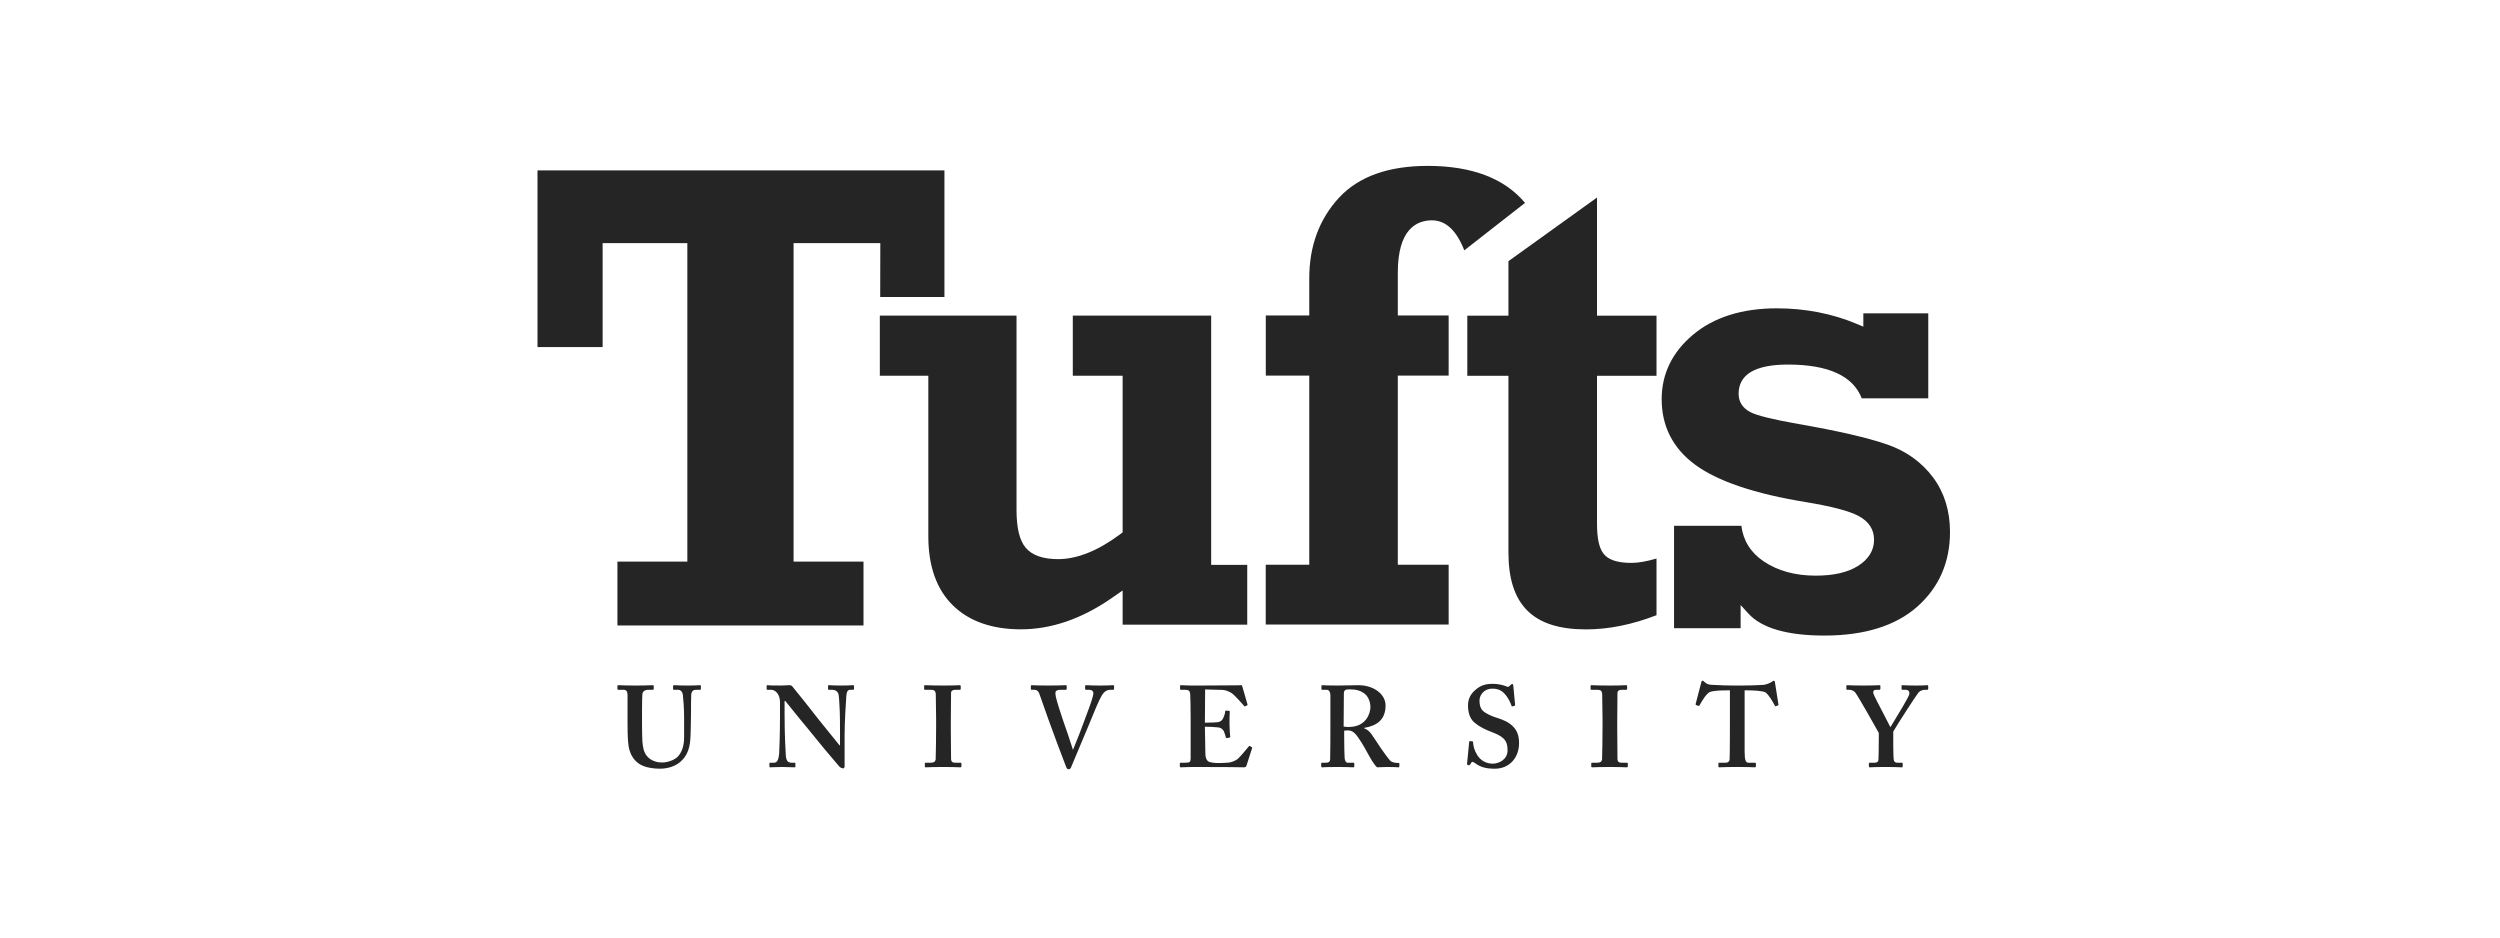 <svg width="200" height="75" viewBox="0 0 200 75" fill="none" xmlns="http://www.w3.org/2000/svg">
<path fill-rule="evenodd" clip-rule="evenodd" d="M104.741 22.262C104.741 19.698 105.539 17.532 107.113 15.825C108.673 14.131 111.061 13.271 114.21 13.271C117.758 13.271 120.371 14.273 122.002 16.232L119.212 18.411L117.143 20.029C116.528 18.442 115.661 17.627 114.558 17.627C113.311 17.627 111.825 18.352 111.825 21.806V25.236H115.892V30.048H111.825V45.177H115.892V49.962H101.258V45.177H104.741V30.048H101.263V25.236H104.741V22.262ZM125.589 17.363C125.589 17.363 120.881 20.747 120.675 20.894V25.252H117.384V30.063H120.675V44.199C120.675 48.397 122.647 50.352 126.88 50.352C128.696 50.352 130.593 49.965 132.521 49.216V44.683C131.764 44.903 131.092 45.032 130.518 45.032C129.381 45.032 128.643 44.783 128.264 44.271C127.92 43.809 127.76 43.046 127.76 41.87V30.063H132.521V25.252H127.76V15.803C127.182 16.218 125.589 17.363 125.589 17.363ZM135.427 26.79H135.428C137.1 25.38 139.362 24.666 142.152 24.666C144.428 24.666 146.587 25.089 148.568 25.923L149.067 26.134V25.068H154.261V31.868H148.94C148.252 30.078 146.273 29.165 143.035 29.165C140.417 29.165 139.089 29.952 139.089 31.505C139.089 32.139 139.41 32.644 140.018 32.964C140.546 33.242 141.81 33.555 143.883 33.922C147.04 34.468 149.433 35.022 150.996 35.567C152.506 36.093 153.731 36.974 154.64 38.186C155.542 39.393 156 40.865 156 42.561C156 44.974 155.126 46.978 153.403 48.515C151.67 50.061 149.163 50.845 145.951 50.845C142.986 50.845 140.942 50.254 139.876 49.089L139.25 48.403V50.257H133.924V42.065H139.31C139.457 43.24 140.046 44.201 141.093 44.908C142.219 45.667 143.619 46.052 145.256 46.052C146.672 46.052 147.803 45.796 148.617 45.289C149.484 44.749 149.924 44.038 149.924 43.177C149.924 42.359 149.509 41.721 148.691 41.28C147.951 40.883 146.575 40.519 144.483 40.17C140.368 39.505 137.37 38.488 135.571 37.147C133.821 35.841 132.934 34.087 132.934 31.934C132.934 29.914 133.773 28.183 135.427 26.79ZM141.998 54.604C141.979 54.493 141.962 54.456 141.906 54.456C141.861 54.456 141.828 54.482 141.776 54.522C141.765 54.53 141.753 54.539 141.741 54.548C141.603 54.649 141.254 54.778 141.079 54.788C140.982 54.792 140.887 54.797 140.786 54.802L140.786 54.803L140.786 54.803H140.785C140.446 54.821 140.038 54.843 139.258 54.843H138.761C138.113 54.843 137.731 54.824 137.383 54.806C137.247 54.799 137.116 54.793 136.977 54.788C136.719 54.778 136.535 54.733 136.351 54.548L136.35 54.547C136.296 54.493 136.259 54.456 136.204 54.456C136.167 54.456 136.112 54.493 136.094 54.622C136.072 54.699 135.951 55.163 135.838 55.599C135.762 55.893 135.689 56.174 135.652 56.315C135.643 56.361 135.652 56.389 135.689 56.407L135.873 56.471C135.919 56.49 135.946 56.453 135.975 56.407C136.149 56.094 136.499 55.487 136.792 55.358C137.179 55.229 137.842 55.229 138.135 55.229H138.393V57.529C138.393 57.713 138.393 60.529 138.366 60.769C138.356 60.906 138.246 61.017 138.062 61.017H137.538C137.501 61.017 137.473 61.035 137.473 61.09V61.302C137.473 61.367 137.492 61.385 137.547 61.385C137.582 61.385 137.635 61.383 137.714 61.38C137.925 61.372 138.316 61.357 139 61.357C139.761 61.357 140.112 61.374 140.276 61.381H140.276C140.326 61.384 140.358 61.385 140.38 61.385C140.453 61.385 140.472 61.348 140.472 61.293V61.099C140.472 61.053 140.453 61.017 140.416 61.017H139.883C139.662 61.017 139.57 60.833 139.57 60.133V55.229H139.828C140.159 55.229 140.987 55.248 141.245 55.395C141.502 55.579 141.842 56.168 141.971 56.425C141.998 56.481 142.017 56.508 142.054 56.499L142.237 56.435C142.266 56.425 142.284 56.407 142.274 56.352C142.201 55.91 142.017 54.769 141.998 54.604ZM119.74 57.421C119.373 57.311 118.857 57.09 118.618 56.851C118.397 56.612 118.36 56.335 118.36 56.023C118.36 55.682 118.654 55.093 119.39 55.093C119.814 55.093 120.108 55.222 120.347 55.48C120.678 55.829 120.826 56.197 120.918 56.455C120.936 56.51 120.972 56.519 121.009 56.51L121.157 56.464C121.193 56.455 121.211 56.437 121.211 56.4C121.211 56.359 121.183 56.086 121.151 55.781C121.111 55.394 121.065 54.955 121.065 54.872C121.065 54.781 121.046 54.725 120.991 54.725C120.936 54.725 120.899 54.744 120.862 54.781L120.743 54.9C120.697 54.946 120.641 54.964 120.55 54.928L120.549 54.927C120.364 54.854 119.997 54.707 119.39 54.707C118.857 54.707 118.452 54.836 118.084 55.149C117.643 55.498 117.441 55.921 117.441 56.437C117.441 56.998 117.588 57.458 117.901 57.752C118.342 58.157 118.949 58.415 119.244 58.526C120.219 58.893 120.605 59.169 120.605 60.016C120.605 60.78 119.906 61.093 119.409 61.093C118.949 61.093 118.471 60.872 118.195 60.43C117.937 60.025 117.864 59.675 117.845 59.381C117.845 59.326 117.827 59.307 117.791 59.307L117.588 59.289C117.551 59.289 117.542 59.307 117.533 59.363C117.524 59.417 117.488 59.804 117.452 60.196L117.452 60.198L117.452 60.199L117.452 60.2L117.451 60.202L117.451 60.203L117.451 60.204L117.451 60.205L117.451 60.206L117.451 60.208L117.451 60.208L117.451 60.209C117.414 60.613 117.376 61.019 117.367 61.074C117.367 61.166 117.404 61.221 117.477 61.221C117.551 61.221 117.588 61.203 117.643 61.111L117.66 61.083C117.706 61.004 117.741 60.945 117.791 60.945C117.845 60.945 117.901 60.982 118.011 61.056C118.379 61.332 118.82 61.498 119.575 61.498C120.789 61.498 121.525 60.577 121.525 59.455C121.525 58.838 121.359 58.452 121.065 58.139C120.714 57.771 120.274 57.587 119.74 57.421ZM111.223 60.861C111.398 61.017 111.656 61.035 111.876 61.035C111.932 61.035 111.95 61.063 111.95 61.1V61.293C111.95 61.358 111.932 61.386 111.876 61.386C111.857 61.386 111.827 61.384 111.782 61.381C111.655 61.373 111.41 61.358 110.975 61.358C110.747 61.358 110.448 61.372 110.241 61.382L110.165 61.386C110.055 61.302 109.881 61.054 109.761 60.861C109.632 60.66 109.387 60.214 109.245 59.957L109.19 59.857C109.175 59.831 109.163 59.809 109.154 59.793C109.062 59.628 108.805 59.205 108.657 59.002C108.427 58.68 108.216 58.432 107.83 58.432C107.793 58.432 107.636 58.44 107.535 58.45V58.947C107.535 59.499 107.554 60.529 107.572 60.667C107.6 60.851 107.664 61.017 107.811 61.017H108.271C108.326 61.017 108.344 61.044 108.344 61.081V61.302C108.344 61.367 108.317 61.386 108.244 61.386C108.212 61.386 108.177 61.384 108.124 61.381C107.975 61.373 107.69 61.358 106.984 61.358C106.3 61.358 106.008 61.374 105.867 61.381H105.867C105.822 61.384 105.792 61.386 105.77 61.386C105.714 61.386 105.695 61.358 105.695 61.302V61.091C105.695 61.044 105.714 61.017 105.751 61.017H106.063C106.266 61.017 106.413 60.962 106.413 60.714C106.431 59.793 106.431 58.928 106.431 58.064V55.644C106.431 55.331 106.303 55.183 106.137 55.183H105.778C105.733 55.183 105.714 55.165 105.714 55.129V54.88C105.714 54.834 105.733 54.816 105.778 54.816C105.792 54.816 105.816 54.817 105.853 54.819C105.994 54.826 106.327 54.843 107.038 54.843C107.336 54.843 107.743 54.834 108.088 54.826H108.088H108.088L108.089 54.826C108.341 54.821 108.559 54.816 108.676 54.816C109.412 54.816 109.982 55.064 110.35 55.395C110.68 55.69 110.846 56.076 110.846 56.426C110.846 57.585 110.148 58.064 109.136 58.229V58.266C109.393 58.358 109.558 58.524 109.687 58.689C109.795 58.833 110.345 59.666 110.436 59.804L110.437 59.804L110.437 59.805L110.441 59.812C110.497 59.904 111.086 60.732 111.223 60.861ZM107.901 58.157L107.903 58.157C109.338 58.157 109.633 56.998 109.633 56.574C109.633 56.152 109.458 55.756 109.228 55.544C108.897 55.249 108.473 55.149 108.014 55.149C107.992 55.149 107.97 55.149 107.95 55.15C107.934 55.15 107.918 55.151 107.902 55.151C107.78 55.154 107.684 55.165 107.62 55.206C107.546 55.251 107.509 55.362 107.509 55.472L107.491 58.122L107.54 58.129C107.648 58.145 107.744 58.159 107.84 58.159C107.85 58.159 107.859 58.158 107.868 58.158C107.876 58.157 107.884 58.157 107.892 58.156C107.894 58.156 107.896 58.157 107.898 58.157L107.898 58.157L107.901 58.157ZM130.151 61.017H129.765C129.545 61.017 129.397 60.98 129.397 60.686C129.397 60.634 129.392 60.056 129.388 59.491C129.383 58.95 129.379 58.421 129.379 58.376V57.658C129.379 57.601 129.384 57.025 129.389 56.472L129.389 56.467C129.393 55.961 129.397 55.476 129.397 55.432C129.397 55.257 129.545 55.183 129.747 55.183H130.097C130.133 55.183 130.17 55.165 130.17 55.11V54.898C130.17 54.852 130.151 54.816 130.097 54.816C130.061 54.816 130.013 54.818 129.944 54.821L129.943 54.821C129.76 54.829 129.429 54.843 128.79 54.843C128.123 54.843 127.687 54.828 127.462 54.82L127.461 54.82L127.46 54.82L127.46 54.82L127.458 54.82L127.36 54.817C127.334 54.816 127.315 54.816 127.301 54.816C127.264 54.816 127.245 54.834 127.245 54.88V55.119C127.245 55.165 127.264 55.183 127.319 55.183H127.797C128.054 55.183 128.147 55.276 128.174 55.496C128.183 55.616 128.202 57.272 128.202 57.493V58.137C128.202 58.634 128.183 60.621 128.165 60.75C128.128 60.999 127.926 61.017 127.742 61.017H127.374C127.319 61.017 127.301 61.035 127.301 61.072V61.321C127.301 61.367 127.319 61.386 127.374 61.386C127.396 61.386 127.436 61.384 127.496 61.382L127.497 61.382C127.69 61.374 128.091 61.358 128.79 61.358C129.427 61.358 129.795 61.373 129.988 61.381H129.988H129.988L130.073 61.384C130.09 61.385 130.105 61.385 130.117 61.385L130.133 61.386C130.188 61.386 130.225 61.367 130.225 61.312V61.081C130.225 61.035 130.188 61.017 130.151 61.017ZM154.073 54.821H154.073H154.073C154.123 54.818 154.158 54.816 154.184 54.816C154.239 54.816 154.257 54.834 154.257 54.88V55.092C154.257 55.147 154.239 55.183 154.184 55.183H153.981C153.853 55.183 153.632 55.239 153.485 55.395C153.338 55.561 151.811 57.916 151.461 58.524V59.646C151.461 59.996 151.48 60.603 151.489 60.704C151.517 60.999 151.664 61.017 151.848 61.017H152.151C152.197 61.017 152.216 61.044 152.216 61.081V61.293C152.216 61.358 152.197 61.386 152.151 61.386C152.14 61.386 152.126 61.385 152.108 61.385C152.084 61.384 152.053 61.383 152.015 61.381L152.015 61.381H152.015C151.828 61.373 151.467 61.358 150.854 61.358C150.163 61.358 149.829 61.374 149.673 61.382C149.648 61.383 149.627 61.384 149.611 61.385C149.596 61.385 149.585 61.386 149.576 61.386C149.53 61.386 149.511 61.348 149.511 61.302V61.091C149.511 61.054 149.53 61.017 149.576 61.017H149.953C150.192 61.017 150.266 60.925 150.275 60.787C150.284 60.658 150.303 59.94 150.303 59.076V58.634C150.155 58.358 148.665 55.708 148.408 55.386C148.298 55.257 148.095 55.183 147.948 55.183H147.783C147.727 55.183 147.709 55.165 147.709 55.119V54.871C147.709 54.834 147.727 54.816 147.783 54.816C147.801 54.816 147.841 54.817 147.901 54.82H147.901C148.088 54.828 148.469 54.843 148.997 54.843C149.711 54.843 150.073 54.827 150.246 54.819L150.291 54.818L150.33 54.816L150.347 54.816L150.357 54.816C150.413 54.816 150.431 54.834 150.431 54.88V55.092C150.431 55.147 150.413 55.183 150.357 55.183H150.118C149.916 55.183 149.843 55.257 149.861 55.45C149.873 55.558 150.34 56.453 150.736 57.21L150.736 57.21L150.736 57.21C150.95 57.622 151.144 57.992 151.232 58.174C151.272 58.108 151.326 58.02 151.39 57.915L151.392 57.912C151.831 57.193 152.733 55.715 152.749 55.515C152.768 55.349 152.712 55.183 152.436 55.183H152.197C152.142 55.183 152.124 55.156 152.124 55.11V54.88C152.124 54.834 152.142 54.816 152.178 54.816C152.204 54.816 152.251 54.818 152.32 54.821C152.502 54.829 152.834 54.843 153.301 54.843C153.723 54.843 153.947 54.829 154.073 54.821ZM55.873 54.82C55.925 54.817 55.959 54.816 55.979 54.816C56.062 54.816 56.071 54.843 56.071 54.889V55.101C56.071 55.156 56.062 55.183 56.016 55.183H55.684C55.362 55.183 55.319 55.428 55.3 55.534L55.298 55.542C55.28 55.653 55.28 56.941 55.28 57.06C55.28 57.189 55.261 58.79 55.225 59.158C55.169 59.913 54.949 60.483 54.452 60.925C54.066 61.275 53.477 61.496 52.778 61.496C52.337 61.496 51.803 61.422 51.454 61.275C50.92 61.054 50.552 60.63 50.368 60.042C50.24 59.637 50.203 59.03 50.203 57.824V55.644C50.203 55.331 50.129 55.183 49.89 55.183H49.467C49.412 55.183 49.394 55.165 49.394 55.101V54.889C49.394 54.834 49.412 54.816 49.486 54.816C49.508 54.816 49.551 54.817 49.615 54.82L49.616 54.82L49.617 54.82H49.617C49.819 54.827 50.234 54.843 50.902 54.843C51.462 54.843 51.849 54.829 52.061 54.821H52.061H52.061H52.061C52.141 54.818 52.196 54.816 52.226 54.816C52.281 54.816 52.3 54.834 52.3 54.88V55.11C52.3 55.165 52.281 55.183 52.226 55.183H51.84C51.564 55.183 51.398 55.349 51.39 55.542C51.38 55.653 51.362 56.205 51.362 56.739V57.88C51.362 58.34 51.371 58.993 51.39 59.287C51.417 59.711 51.49 60.134 51.711 60.428C52.024 60.851 52.521 60.999 52.962 60.999C53.385 60.999 53.9 60.833 54.195 60.557C54.544 60.208 54.728 59.674 54.728 59.002V57.346C54.728 56.61 54.654 55.8 54.627 55.589C54.599 55.349 54.452 55.183 54.25 55.183H53.919C53.864 55.183 53.845 55.156 53.845 55.119V54.889C53.845 54.834 53.864 54.816 53.919 54.816C53.944 54.816 53.996 54.818 54.071 54.821L54.071 54.821L54.071 54.821C54.263 54.829 54.604 54.843 55.041 54.843C55.46 54.843 55.73 54.828 55.873 54.82H55.873L55.873 54.82L55.873 54.82ZM68.09 54.822C68.152 54.818 68.196 54.816 68.23 54.816C68.304 54.816 68.322 54.852 68.322 54.88V55.092C68.322 55.147 68.304 55.183 68.267 55.183H68.01C67.826 55.183 67.734 55.331 67.706 55.671C67.66 56.297 67.568 57.843 67.568 58.781V61.21C67.568 61.339 67.568 61.468 67.458 61.468C67.329 61.468 67.219 61.394 67.145 61.321C67.117 61.285 67.026 61.179 66.892 61.023C66.678 60.773 66.355 60.396 66.005 59.977C65.735 59.646 65.452 59.301 65.207 59.002L65.206 59.002L65.206 59.001C64.866 58.587 64.597 58.26 64.533 58.174C64.449 58.089 63.785 57.267 63.308 56.675L63.308 56.675L63.307 56.674C63.058 56.365 62.86 56.12 62.822 56.076H62.767V57.199C62.767 58.763 62.841 60.051 62.859 60.337C62.877 60.796 62.988 61.017 63.319 61.017H63.558C63.632 61.017 63.632 61.054 63.632 61.1V61.312C63.632 61.367 63.632 61.386 63.558 61.386C63.527 61.386 63.443 61.382 63.332 61.378L63.331 61.378C63.115 61.37 62.796 61.358 62.565 61.358C62.417 61.358 62.122 61.368 61.896 61.376C61.757 61.382 61.643 61.386 61.608 61.386C61.572 61.386 61.553 61.367 61.553 61.302V61.072C61.553 61.054 61.572 61.017 61.608 61.017H61.921C62.16 61.017 62.289 60.814 62.335 60.253C62.344 60.088 62.399 58.799 62.399 57.328V56.159C62.399 55.607 62.087 55.183 61.682 55.183H61.388C61.351 55.174 61.332 55.156 61.332 55.119V54.871C61.332 54.834 61.351 54.816 61.388 54.816C61.41 54.816 61.44 54.818 61.484 54.821C61.529 54.825 61.589 54.829 61.673 54.834C61.838 54.843 62.087 54.843 62.491 54.843C62.648 54.843 62.786 54.834 62.896 54.825C62.967 54.825 63.025 54.822 63.072 54.819H63.072H63.072H63.072C63.104 54.817 63.131 54.816 63.153 54.816C63.264 54.816 63.319 54.843 63.374 54.898C63.466 54.99 65.269 57.254 65.453 57.511C65.582 57.658 67.016 59.444 67.164 59.628H67.2V58.671C67.2 57.861 67.2 57.401 67.182 56.941C67.179 56.887 67.176 56.819 67.172 56.743L67.172 56.743C67.152 56.329 67.12 55.665 67.081 55.533C67.016 55.312 66.814 55.183 66.593 55.183H66.299C66.243 55.183 66.243 55.147 66.243 55.101V54.889C66.243 54.834 66.243 54.816 66.317 54.816C66.35 54.816 66.399 54.818 66.467 54.821C66.631 54.83 66.907 54.843 67.347 54.843C67.729 54.843 67.952 54.83 68.09 54.822ZM99.998 59.683C99.96 59.664 99.933 59.674 99.896 59.72C99.721 59.94 99.207 60.548 99.041 60.695C98.802 60.898 98.453 60.989 98.287 61.008C98.103 61.026 97.68 61.044 97.514 61.044C97.165 61.044 96.944 61.008 96.797 60.971C96.595 60.916 96.429 60.732 96.429 60.253C96.429 60.123 96.418 59.537 96.408 59.051L96.408 59.047L96.401 58.689L96.392 58.137C96.686 58.137 97.128 58.156 97.459 58.192C97.661 58.211 97.836 58.34 97.919 58.524C97.965 58.634 98.029 58.836 98.066 58.984C98.085 59.038 98.103 59.057 98.139 59.048L98.342 59.012C98.397 59.002 98.416 58.993 98.416 58.947C98.397 58.744 98.361 58.303 98.361 57.935C98.361 57.696 98.361 57.088 98.379 56.941C98.388 56.886 98.361 56.867 98.323 56.867L98.085 56.849C98.048 56.849 98.011 56.867 98.011 56.923C98.011 57.088 97.919 57.318 97.864 57.438C97.754 57.658 97.643 57.732 97.441 57.769C97.33 57.797 96.668 57.815 96.392 57.815L96.411 55.156L97.809 55.193C98.066 55.202 98.314 55.322 98.508 55.432C98.729 55.561 99.482 56.407 99.519 56.462C99.547 56.509 99.575 56.518 99.602 56.509L99.768 56.435C99.804 56.417 99.814 56.389 99.795 56.333C99.771 56.272 99.606 55.693 99.489 55.279L99.489 55.279L99.489 55.279L99.488 55.276L99.487 55.271L99.486 55.267L99.485 55.265L99.484 55.262C99.428 55.065 99.384 54.909 99.372 54.871C99.363 54.834 99.344 54.816 99.299 54.816C99.282 54.816 99.249 54.817 99.207 54.818L99.207 54.818L99.207 54.818C99.131 54.821 99.025 54.825 98.931 54.825C98.728 54.825 98.098 54.829 97.468 54.834C96.838 54.839 96.208 54.843 96.006 54.843H95.749C95.234 54.849 94.916 54.834 94.701 54.824C94.602 54.819 94.525 54.816 94.461 54.816C94.415 54.816 94.406 54.834 94.406 54.88V55.119C94.406 55.165 94.424 55.183 94.461 55.183H94.81C95.086 55.183 95.178 55.257 95.215 55.506C95.234 55.635 95.252 56.776 95.252 57.529V60.621C95.252 60.962 95.215 61.017 94.792 61.017H94.479C94.406 61.017 94.387 61.035 94.387 61.091V61.312C94.387 61.367 94.406 61.386 94.461 61.386C94.516 61.386 94.588 61.383 94.686 61.378C94.883 61.37 95.182 61.358 95.638 61.358C98.257 61.358 99.165 61.378 99.432 61.384C99.479 61.385 99.506 61.386 99.519 61.386C99.63 61.386 99.694 61.33 99.721 61.247L100.163 59.867C100.182 59.821 100.172 59.793 100.145 59.775L99.998 59.683ZM88.968 54.819C89.009 54.817 89.036 54.816 89.053 54.816C89.108 54.816 89.127 54.834 89.127 54.88V55.11C89.127 55.156 89.108 55.183 89.053 55.183H88.832C88.612 55.183 88.372 55.276 88.161 55.607C87.93 55.978 87.555 56.897 87.276 57.583C87.188 57.799 87.109 57.992 87.048 58.137C86.95 58.354 86.588 59.224 86.258 60.016L86.258 60.017C85.972 60.704 85.711 61.332 85.669 61.422C85.631 61.496 85.558 61.541 85.484 61.541C85.374 61.541 85.328 61.44 85.282 61.33C84.969 60.548 84.197 58.44 83.884 57.585C83.764 57.254 83.604 56.795 83.46 56.384C83.316 55.973 83.19 55.612 83.139 55.478C83.056 55.276 82.946 55.183 82.744 55.183H82.523C82.486 55.183 82.468 55.156 82.468 55.101V54.889C82.468 54.834 82.486 54.816 82.523 54.816C82.544 54.816 82.579 54.817 82.631 54.819H82.631H82.631H82.631C82.799 54.827 83.154 54.843 83.884 54.843C84.553 54.843 84.958 54.827 85.141 54.819H85.141C85.194 54.817 85.229 54.816 85.245 54.816C85.319 54.816 85.337 54.843 85.337 54.889V55.092C85.337 55.156 85.319 55.183 85.263 55.183H84.822C84.583 55.183 84.436 55.276 84.436 55.414C84.436 55.487 84.436 55.597 84.464 55.726C84.528 56.058 84.877 57.144 85.061 57.677C85.19 58.027 85.687 59.481 85.834 59.977H85.852V59.959C86.073 59.444 86.662 57.916 86.754 57.64C86.79 57.533 86.853 57.367 86.926 57.173L86.926 57.172L86.927 57.171L86.927 57.171C87.149 56.58 87.471 55.725 87.471 55.441C87.471 55.331 87.379 55.183 87.121 55.183H86.873C86.836 55.183 86.809 55.147 86.809 55.101V54.889C86.809 54.834 86.827 54.816 86.882 54.816C86.902 54.816 86.945 54.817 87.008 54.82C87.188 54.828 87.533 54.843 87.968 54.843C88.558 54.843 88.837 54.827 88.968 54.819ZM76.839 61.017H76.453C76.232 61.017 76.085 60.98 76.085 60.686C76.085 60.634 76.08 60.056 76.075 59.491C76.071 58.95 76.066 58.421 76.066 58.376V57.658C76.066 57.602 76.071 57.043 76.076 56.499L76.076 56.484L76.076 56.472L76.076 56.467C76.081 55.961 76.085 55.476 76.085 55.432C76.085 55.257 76.232 55.183 76.434 55.183H76.784C76.821 55.183 76.858 55.165 76.858 55.11V54.898C76.858 54.852 76.839 54.816 76.784 54.816C76.748 54.816 76.7 54.818 76.63 54.821C76.448 54.829 76.117 54.843 75.478 54.843C74.81 54.843 74.374 54.828 74.149 54.82C74.07 54.817 74.017 54.816 73.988 54.816C73.951 54.816 73.932 54.834 73.932 54.88V55.119C73.932 55.165 73.951 55.183 74.006 55.183H74.485C74.742 55.183 74.834 55.276 74.862 55.496C74.871 55.616 74.889 57.272 74.889 57.493V58.137C74.889 58.634 74.871 60.621 74.853 60.75C74.816 60.999 74.613 61.017 74.429 61.017H74.061C74.006 61.017 73.988 61.035 73.988 61.072V61.321C73.988 61.367 74.006 61.386 74.061 61.386C74.084 61.386 74.124 61.384 74.185 61.382C74.377 61.374 74.779 61.358 75.478 61.358C76.115 61.358 76.483 61.373 76.676 61.381C76.745 61.384 76.792 61.386 76.821 61.386C76.876 61.386 76.913 61.367 76.913 61.312V61.081C76.913 61.035 76.876 61.017 76.839 61.017ZM85.824 25.246V30.057H89.811V42.591L89.573 42.769C87.817 44.071 86.159 44.731 84.644 44.731C83.429 44.731 82.555 44.421 82.048 43.809C81.56 43.222 81.322 42.236 81.322 40.793V25.246H70.386V30.057H74.266V42.907C74.266 45.285 74.922 47.139 76.217 48.416C77.513 49.696 79.349 50.346 81.673 50.346C84.089 50.346 86.515 49.516 88.883 47.881L89.811 47.239V49.971H99.779V45.187H96.894V25.246H85.824ZM43 27.766V13.63H75.555V23.762L70.416 23.762L70.425 19.451H63.487V44.93H69.08V50.035H49.394V44.93H54.987V19.451H48.21V27.766H43Z" fill="#252525"/>
</svg>
